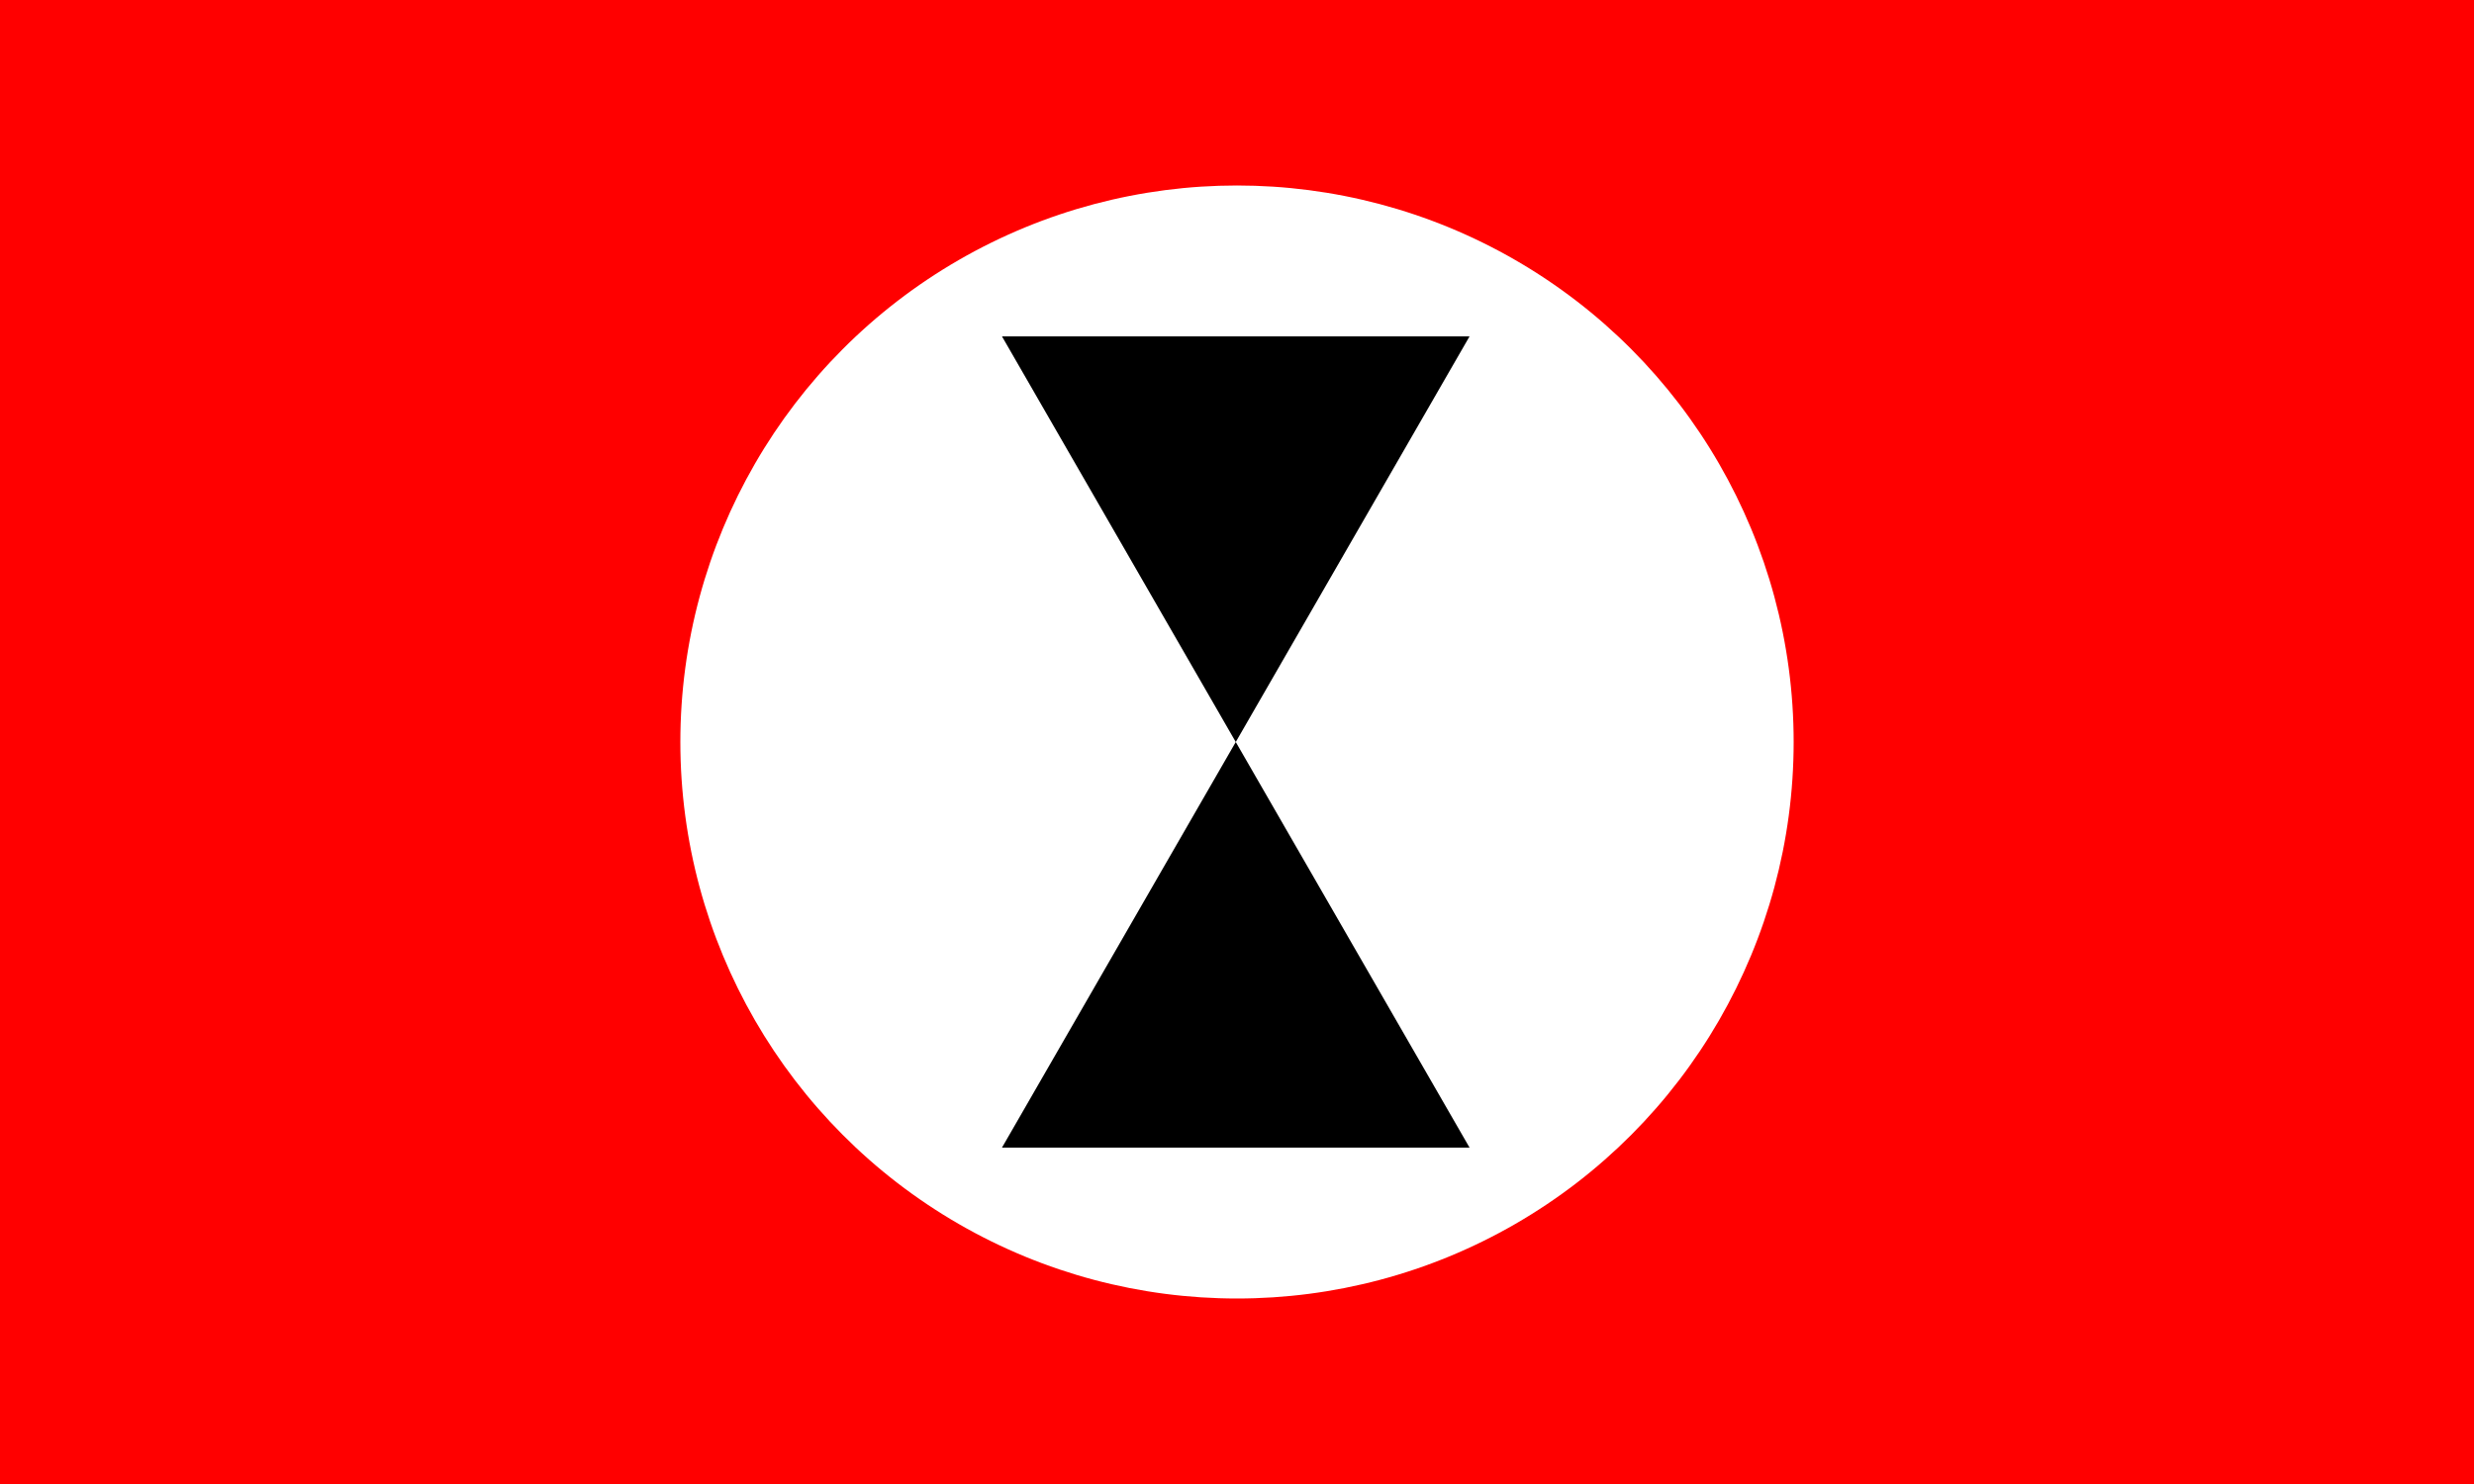 <?xml version="1.0" encoding="UTF-8" standalone="no"?>
<svg xmlns="http://www.w3.org/2000/svg" width="1000" height="600" viewBox="-50 -30 100 60" version="1.1">

<path d="M-50-30h100v60h-100z" fill="#f00"/>
<circle fill="#fff" r="22.5"/>

<path d="M-9.5-16.4l18.9,32.8h-18.9l18.9-32.8z"/>
</svg>
